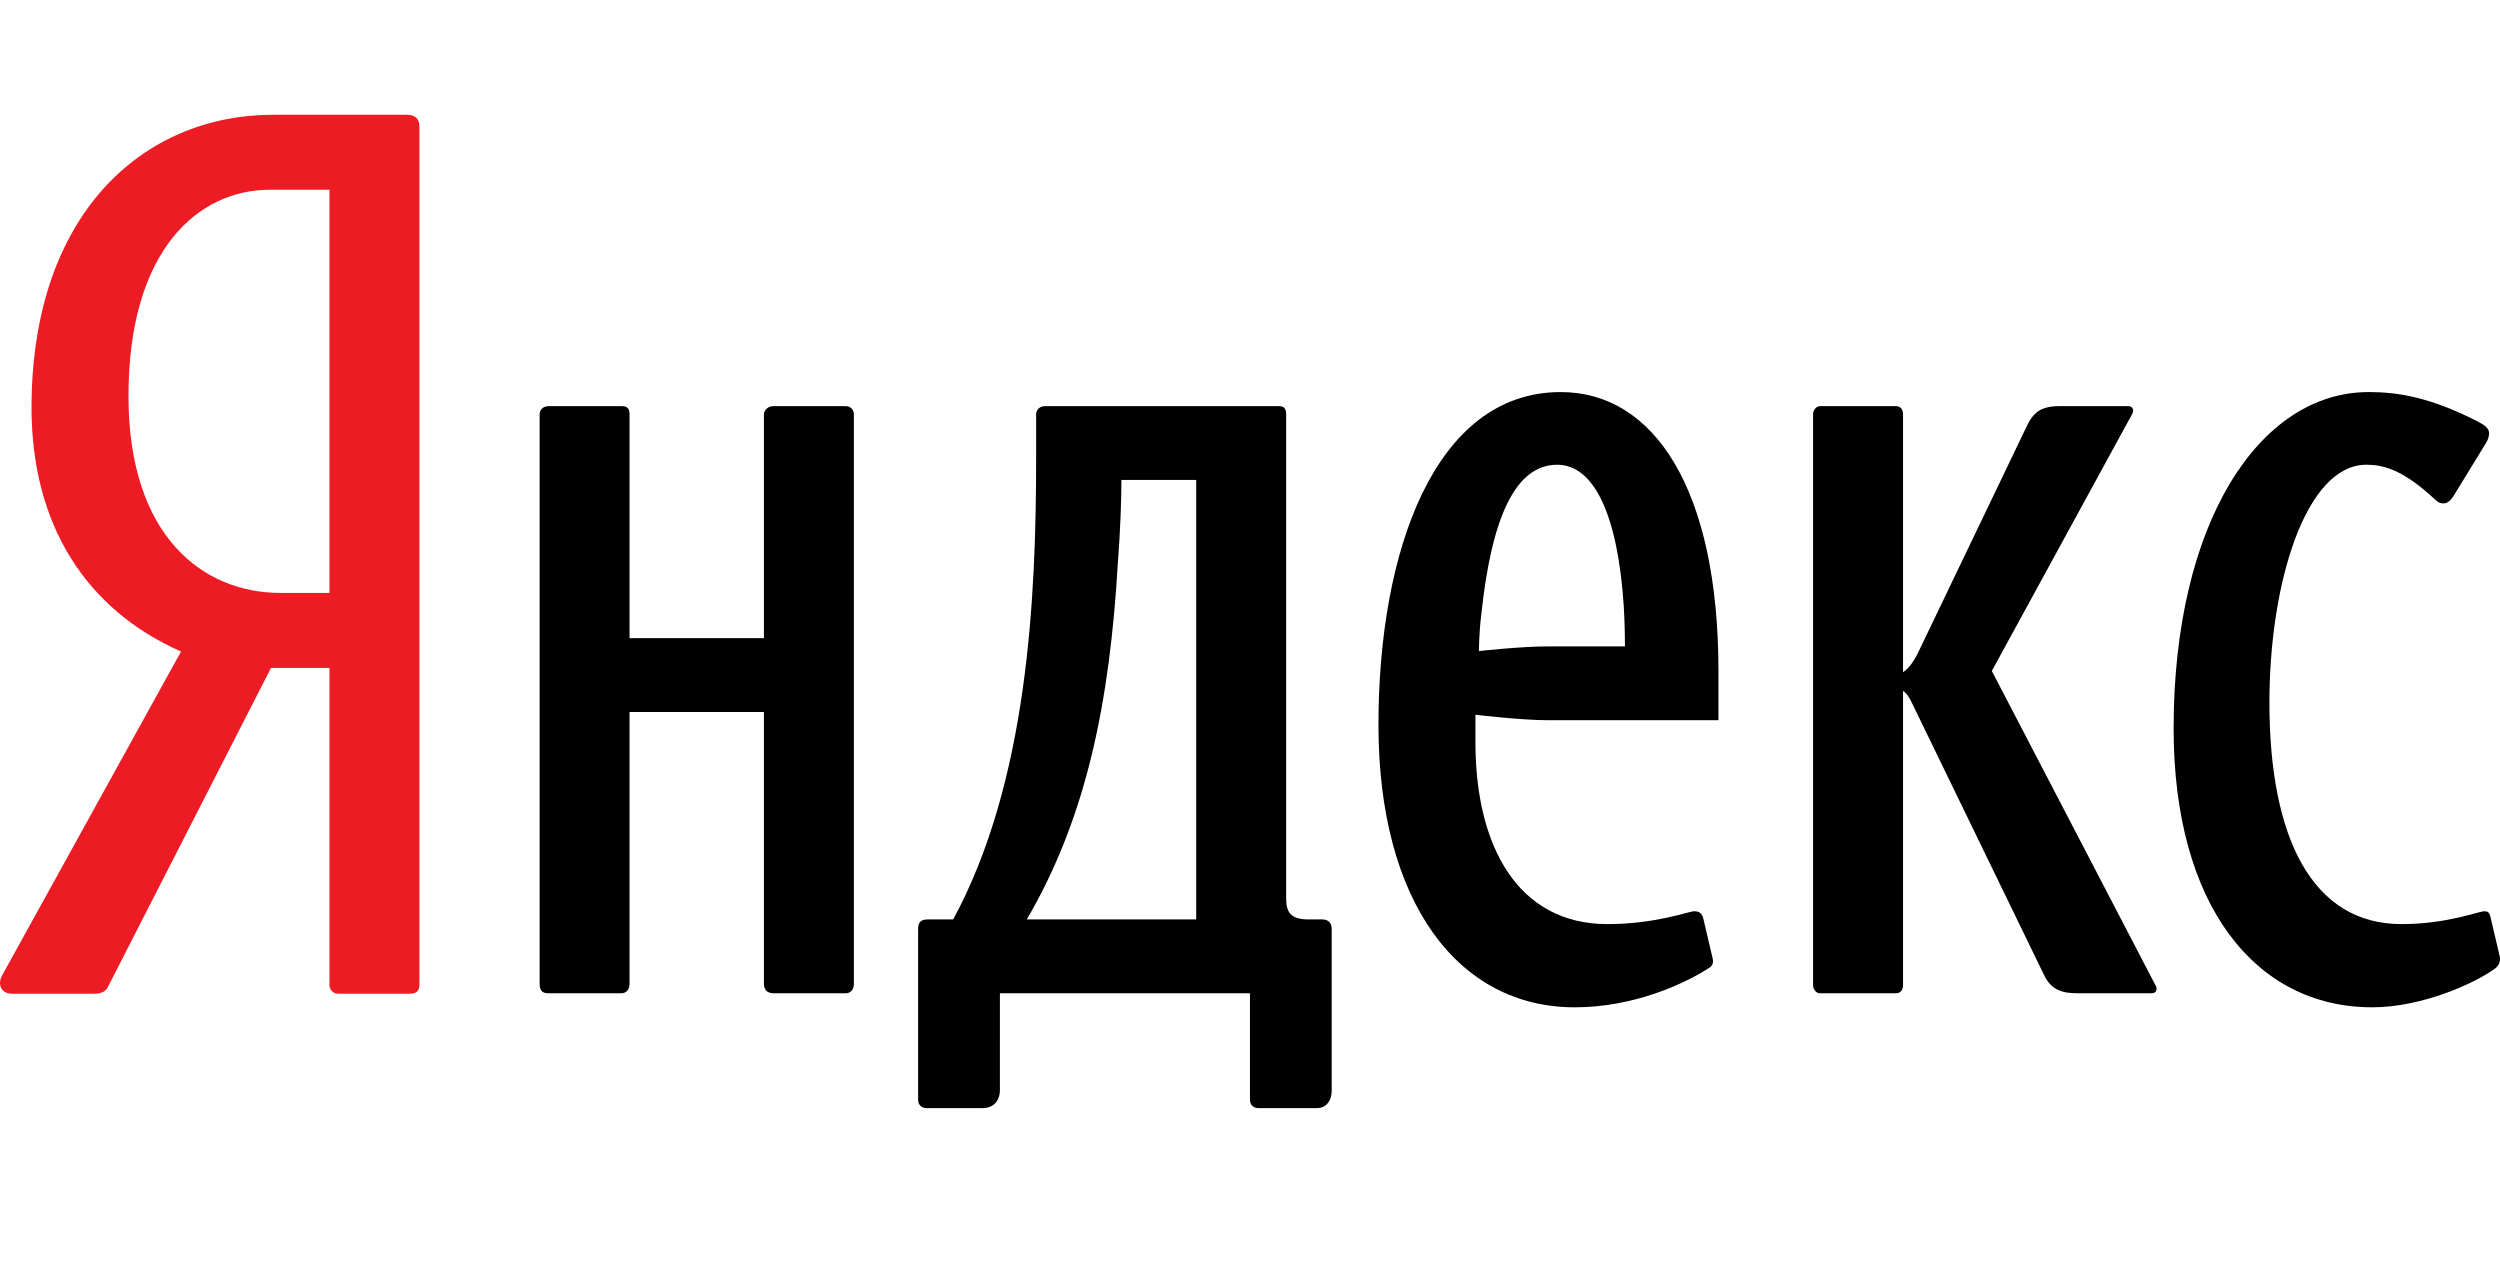 <?xml version="1.0" encoding="utf-8"?>
<!-- Generator: Adobe Illustrator 16.0.0, SVG Export Plug-In . SVG Version: 6.00 Build 0)  -->
<!DOCTYPE svg PUBLIC "-//W3C//DTD SVG 1.1//EN" "http://www.w3.org/Graphics/SVG/1.1/DTD/svg11.dtd">
<svg version="1.1" xmlns="http://www.w3.org/2000/svg" xmlns:xlink="http://www.w3.org/1999/xlink" x="0px" y="0px"
	 width="319.505px" height="161.667px" viewBox="0 0 319.505 161.667" enable-background="new 0 0 319.505 161.667"
	 xml:space="preserve">
<g>
	<path fill="#ED1C24" d="M51.959,14.667H34.935c-16.72,0-30.906,12.731-30.906,37.445c0,14.827,6.871,25.76,19.11,31.152
		l-22.84,41.339c-0.747,1.349,0,2.395,1.19,2.395H12.09c0.896,0,1.494-0.299,1.792-1.046L34.636,85.36h7.469v40.592
		c0,0.448,0.448,1.046,1.041,1.046h9.262c0.896,0,1.195-0.448,1.195-1.194V16.165C53.603,15.115,53.005,14.667,51.959,14.667z
		 M42.105,75.776h-6.274c-9.854,0-19.41-7.189-19.41-25.163c0-18.725,8.958-26.362,18.065-26.362h7.618V75.776z"/>
	<path d="M108.082,51.905h-9.257c-0.747,0-1.195,0.598-1.195,1.045v28.608H80.457V52.95c0-0.747-0.294-1.045-1.041-1.045h-9.262
		c-0.742,0-1.19,0.448-1.19,1.045v72.795c0,0.747,0.299,1.195,1.041,1.195h9.411c0.597,0,1.041-0.448,1.041-1.195V90.998H97.63
		v34.747c0,0.747,0.448,1.195,1.195,1.195h9.257c0.747,0,1.045-0.598,1.045-1.195V52.95
		C109.127,52.353,108.679,51.905,108.082,51.905z"/>
	<path d="M319.451,122.15l-1.195-5.093c-0.145-0.448-0.295-0.597-0.742-0.597c-0.746,0-4.779,1.643-10.602,1.643
		c-11.348,0-16.876-10.929-16.876-28.305c0-15.28,4.631-30.405,12.396-30.405c2.092,0,4.631,0.597,8.658,4.346
		c0.449,0.448,0.748,0.598,1.195,0.598c0.449,0,0.896-0.304,1.346-1.051l4.033-6.587c0.297-0.453,0.447-0.906,0.447-1.354
		c0-0.598-0.598-1.045-1.494-1.494c-6.125-3.146-10.303-3.744-13.887-3.744c-14.038,0-24.938,16.773-24.938,42.982
		c0,22.619,10.453,35.648,25.386,35.648c6.275,0,12.992-2.992,15.68-4.943C319.451,123.346,319.6,122.748,319.451,122.15z"/>
	<path d="M254.558,85.751l17.916-32.801c0.299-0.448,0.148-1.045-0.449-1.045h-8.809c-2.539,0-3.436,0.896-4.326,2.843
		l-13.443,28.011c-0.742,1.648-1.49,2.694-2.236,3.146V52.95c0-0.597-0.299-1.045-0.896-1.045h-9.705
		c-0.447,0-0.896,0.448-0.896,1.045v72.944c0,0.448,0.299,1.046,0.896,1.046h9.705c0.598,0,0.896-0.448,0.896-1.046V88.3
		c0.447,0.299,0.746,0.747,1.045,1.349l17.02,35.045c0.896,1.798,2.24,2.246,4.184,2.246h9.555c0.598,0,0.746-0.598,0.447-1.046
		L254.558,85.751z"/>
	<path d="M169.004,117.505h-1.793c-2.24,0-2.838-0.896-2.838-2.693V52.95c0-0.747-0.299-1.045-0.896-1.045h-29.86
		c-0.748,0-1.195,0.448-1.195,1.045v5.392c0,18.123-1.046,41.488-10.601,59.163h-3.287c-0.896,0-1.195,0.453-1.195,1.2
		c0,0,0,17.974,0,21.867c0,0.751,0.598,1.046,1.045,1.046h7.17c1.638,0,2.236-1.195,2.236-2.246V126.94h31.957v13.632
		c0,0.597,0.443,1.046,1.041,1.046h7.618c0.892,0,1.787-0.747,1.787-2.246v-20.667C170.193,117.958,169.746,117.505,169.004,117.505
		z M152.876,117.505h-21.65c7.618-13.029,10.602-27.707,11.646-45.68c0.299-3.894,0.448-7.941,0.448-10.485h9.556V117.505z"/>
	<path d="M199.462,50.107c-16.123,0-23.293,20.368-23.293,42.534c0,22.618,10.152,36.096,25.086,36.096
		c7.314,0,13.737-2.843,17.019-4.943c0.598-0.299,0.747-0.747,0.598-1.345l-1.194-5.093c-0.149-0.597-0.448-0.896-1.195-0.896
		c-0.593,0-4.925,1.643-11.049,1.643c-11.497,0-16.87-10.032-16.87-23.211c0-1.802,0-3.546,0-3.546s5.82,0.699,9.257,0.699h21.799
		v-6.293C219.618,62.54,211.402,50.107,199.462,50.107z M197.819,82.609c-3.437,0-8.809,0.598-8.809,0.598s0-2.246,0.299-4.645
		c1.339-12.731,4.477-19.168,9.704-19.168c4.78,0,7.763,6.587,8.51,18.123c0.149,2.395,0.149,5.093,0.149,5.093H197.819z"/>
</g>
</svg>
